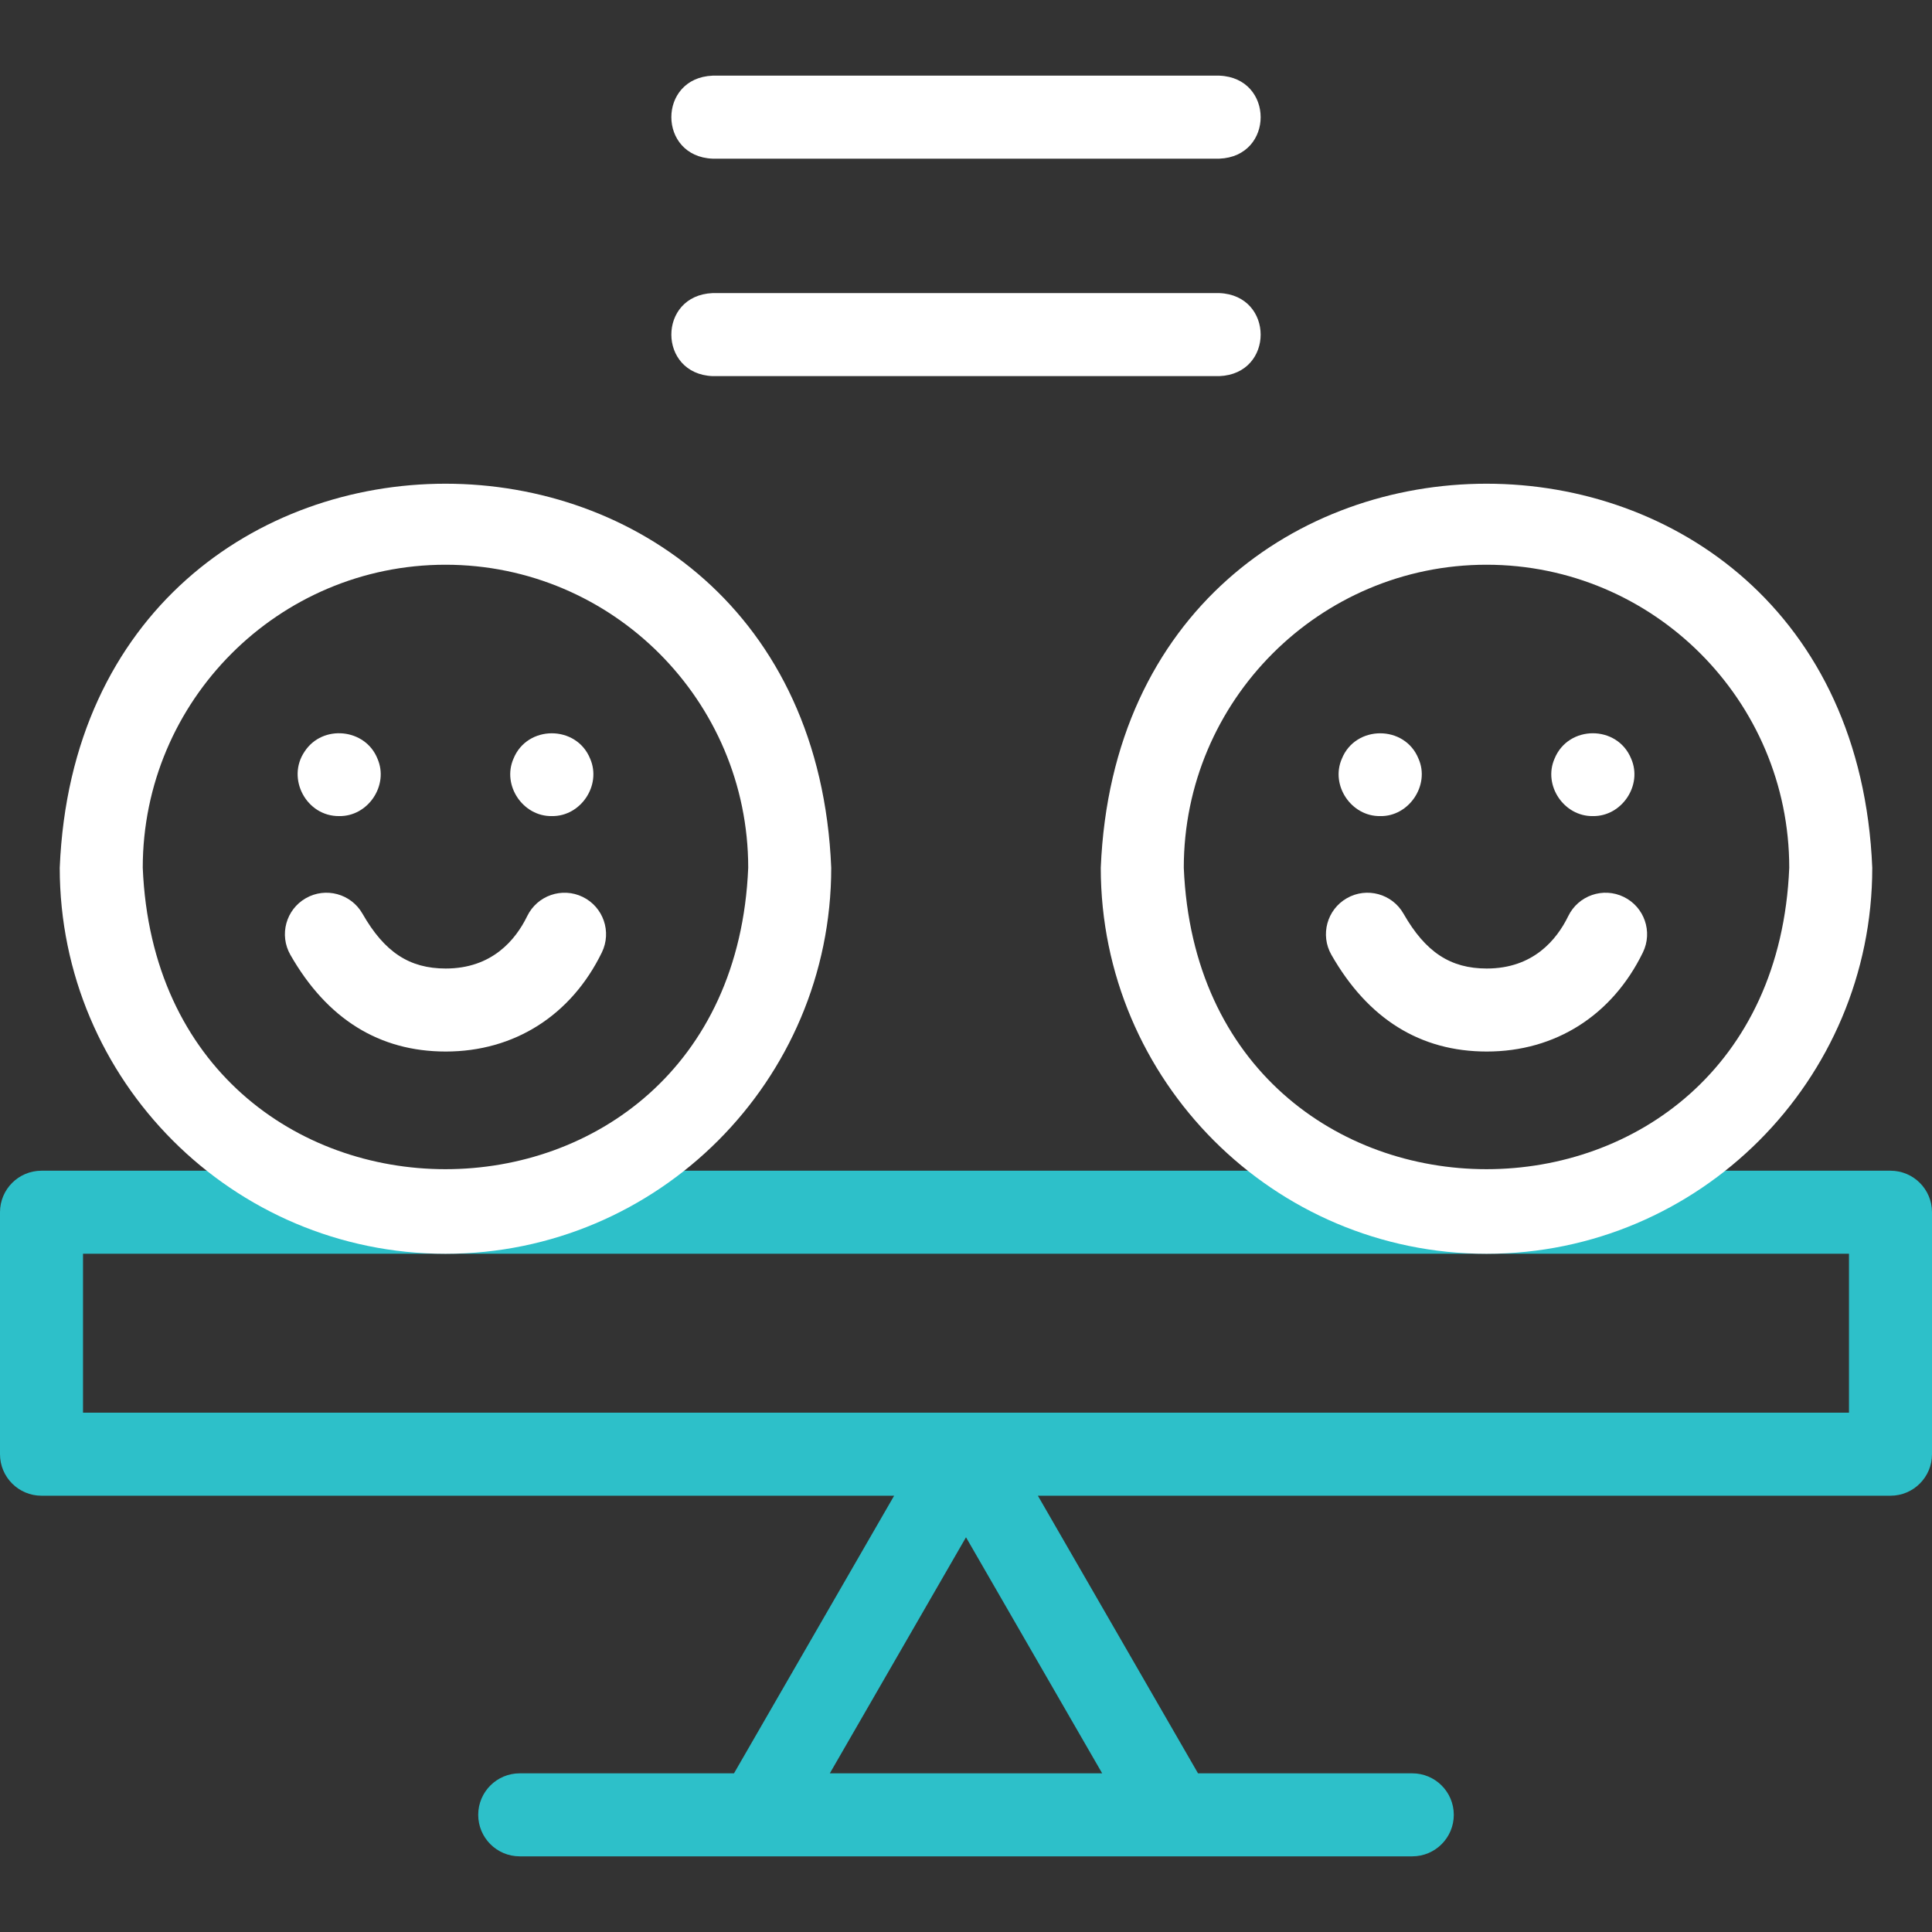<svg width="512" height="512" viewBox="0 0 512 512" fill="none" xmlns="http://www.w3.org/2000/svg">
    <rect x="0" y="0" width="512" height="512" fill="#333333" stroke="none"/>
    <path d="M501 310.25H11C4.925 310.25 0 315.175 0 321.25V385.38C0 391.455 4.925 396.38 11 396.38H236.955L194.515 469.95H137.732C131.657 469.95 126.732 474.875 126.732 480.95C126.732 487.025 131.657 491.95 137.732 491.95C137.746 491.954 200.866 491.947 200.888 491.95H374.27C380.345 491.95 385.27 487.025 385.27 480.95C385.27 474.875 380.345 469.95 374.27 469.95H317.487L275.046 396.38H501C507.075 396.38 512 391.455 512 385.38V321.25C512 315.174 507.075 310.25 501 310.25ZM219.913 469.949L256 407.393L292.088 469.95H219.913V469.949ZM490 374.379C373.349 374.379 138.622 374.379 22 374.379V332.249H490V374.379Z" fill="#2DC0C9"/>
    <path d="M118.058 332.264C61.69 332.264 15.831 286.371 15.831 229.962C21.447 94.245 214.689 94.285 220.284 229.963C220.284 286.371 174.426 332.264 118.058 332.264ZM118.058 149.661C73.821 149.661 37.831 185.684 37.831 229.962C42.239 336.494 193.892 336.463 198.284 229.961C198.284 185.684 162.295 149.661 118.058 149.661Z" fill="white"/>
    <path d="M118.126 278.667C100.518 278.667 86.664 270.044 76.952 253.038C73.939 247.763 75.773 241.044 81.049 238.031C86.323 235.019 93.042 236.852 96.056 242.128C101.876 252.319 108.477 256.667 118.126 256.667C130.377 256.667 136.633 249.107 139.723 242.765C142.384 237.305 148.969 235.036 154.43 237.695C159.891 240.356 162.161 246.941 159.5 252.402C151.367 269.093 136.286 278.667 118.126 278.667Z" fill="white"/>
    <path d="M89.877 216.274C81.21 216.358 75.846 206.334 80.727 199.164C85.46 191.905 96.821 193.012 100.037 201.064C103.107 208.104 97.558 216.402 89.877 216.274Z" fill="white"/>
    <path d="M146.237 216.274C138.565 216.392 133.003 208.114 136.077 201.064C139.704 192.085 152.765 192.089 156.397 201.064C159.46 208.115 153.911 216.392 146.237 216.274Z" fill="white"/>
    <path d="M393.943 332.264C337.575 332.264 291.716 286.371 291.716 229.962C297.332 94.246 490.574 94.284 496.169 229.963C496.17 286.371 450.311 332.264 393.943 332.264ZM393.943 149.661C349.706 149.661 313.716 185.684 313.716 229.962C318.124 336.493 469.777 336.463 474.169 229.961C474.17 185.684 438.181 149.661 393.943 149.661Z" fill="white"/>
    <path d="M394.012 278.667C376.404 278.667 362.551 270.044 352.837 253.039C349.824 247.764 351.657 241.044 356.933 238.031C362.209 235.019 368.927 236.851 371.941 242.127C377.762 252.318 384.363 256.667 394.012 256.667C406.262 256.667 412.518 249.106 415.609 242.764C418.271 237.303 424.86 235.034 430.316 237.695C435.778 240.356 438.048 246.941 435.386 252.402C427.251 269.093 412.171 278.667 394.012 278.667Z" fill="white"/>
    <path d="M365.767 216.274C358.099 216.394 352.524 208.108 355.608 201.064C359.217 192.091 372.314 192.086 375.917 201.064C379.025 208.046 373.391 216.436 365.767 216.274Z" fill="white"/>
    <path d="M422.117 216.274C414.448 216.388 408.887 208.103 411.967 201.064C415.625 192.075 428.617 192.076 432.277 201.064C435.358 208.108 429.789 216.395 422.117 216.274Z" fill="white"/>
    <path d="M323.147 42.049H188.855C174.3 41.487 174.233 20.641 188.855 20.049H323.147C337.701 20.611 337.769 41.458 323.147 42.049Z" fill="white"/>
    <path d="M323.147 99.675H188.855C174.3 99.113 174.233 78.267 188.855 77.675H323.147C337.701 78.236 337.769 99.083 323.147 99.675Z" fill="white"/>
</svg>
